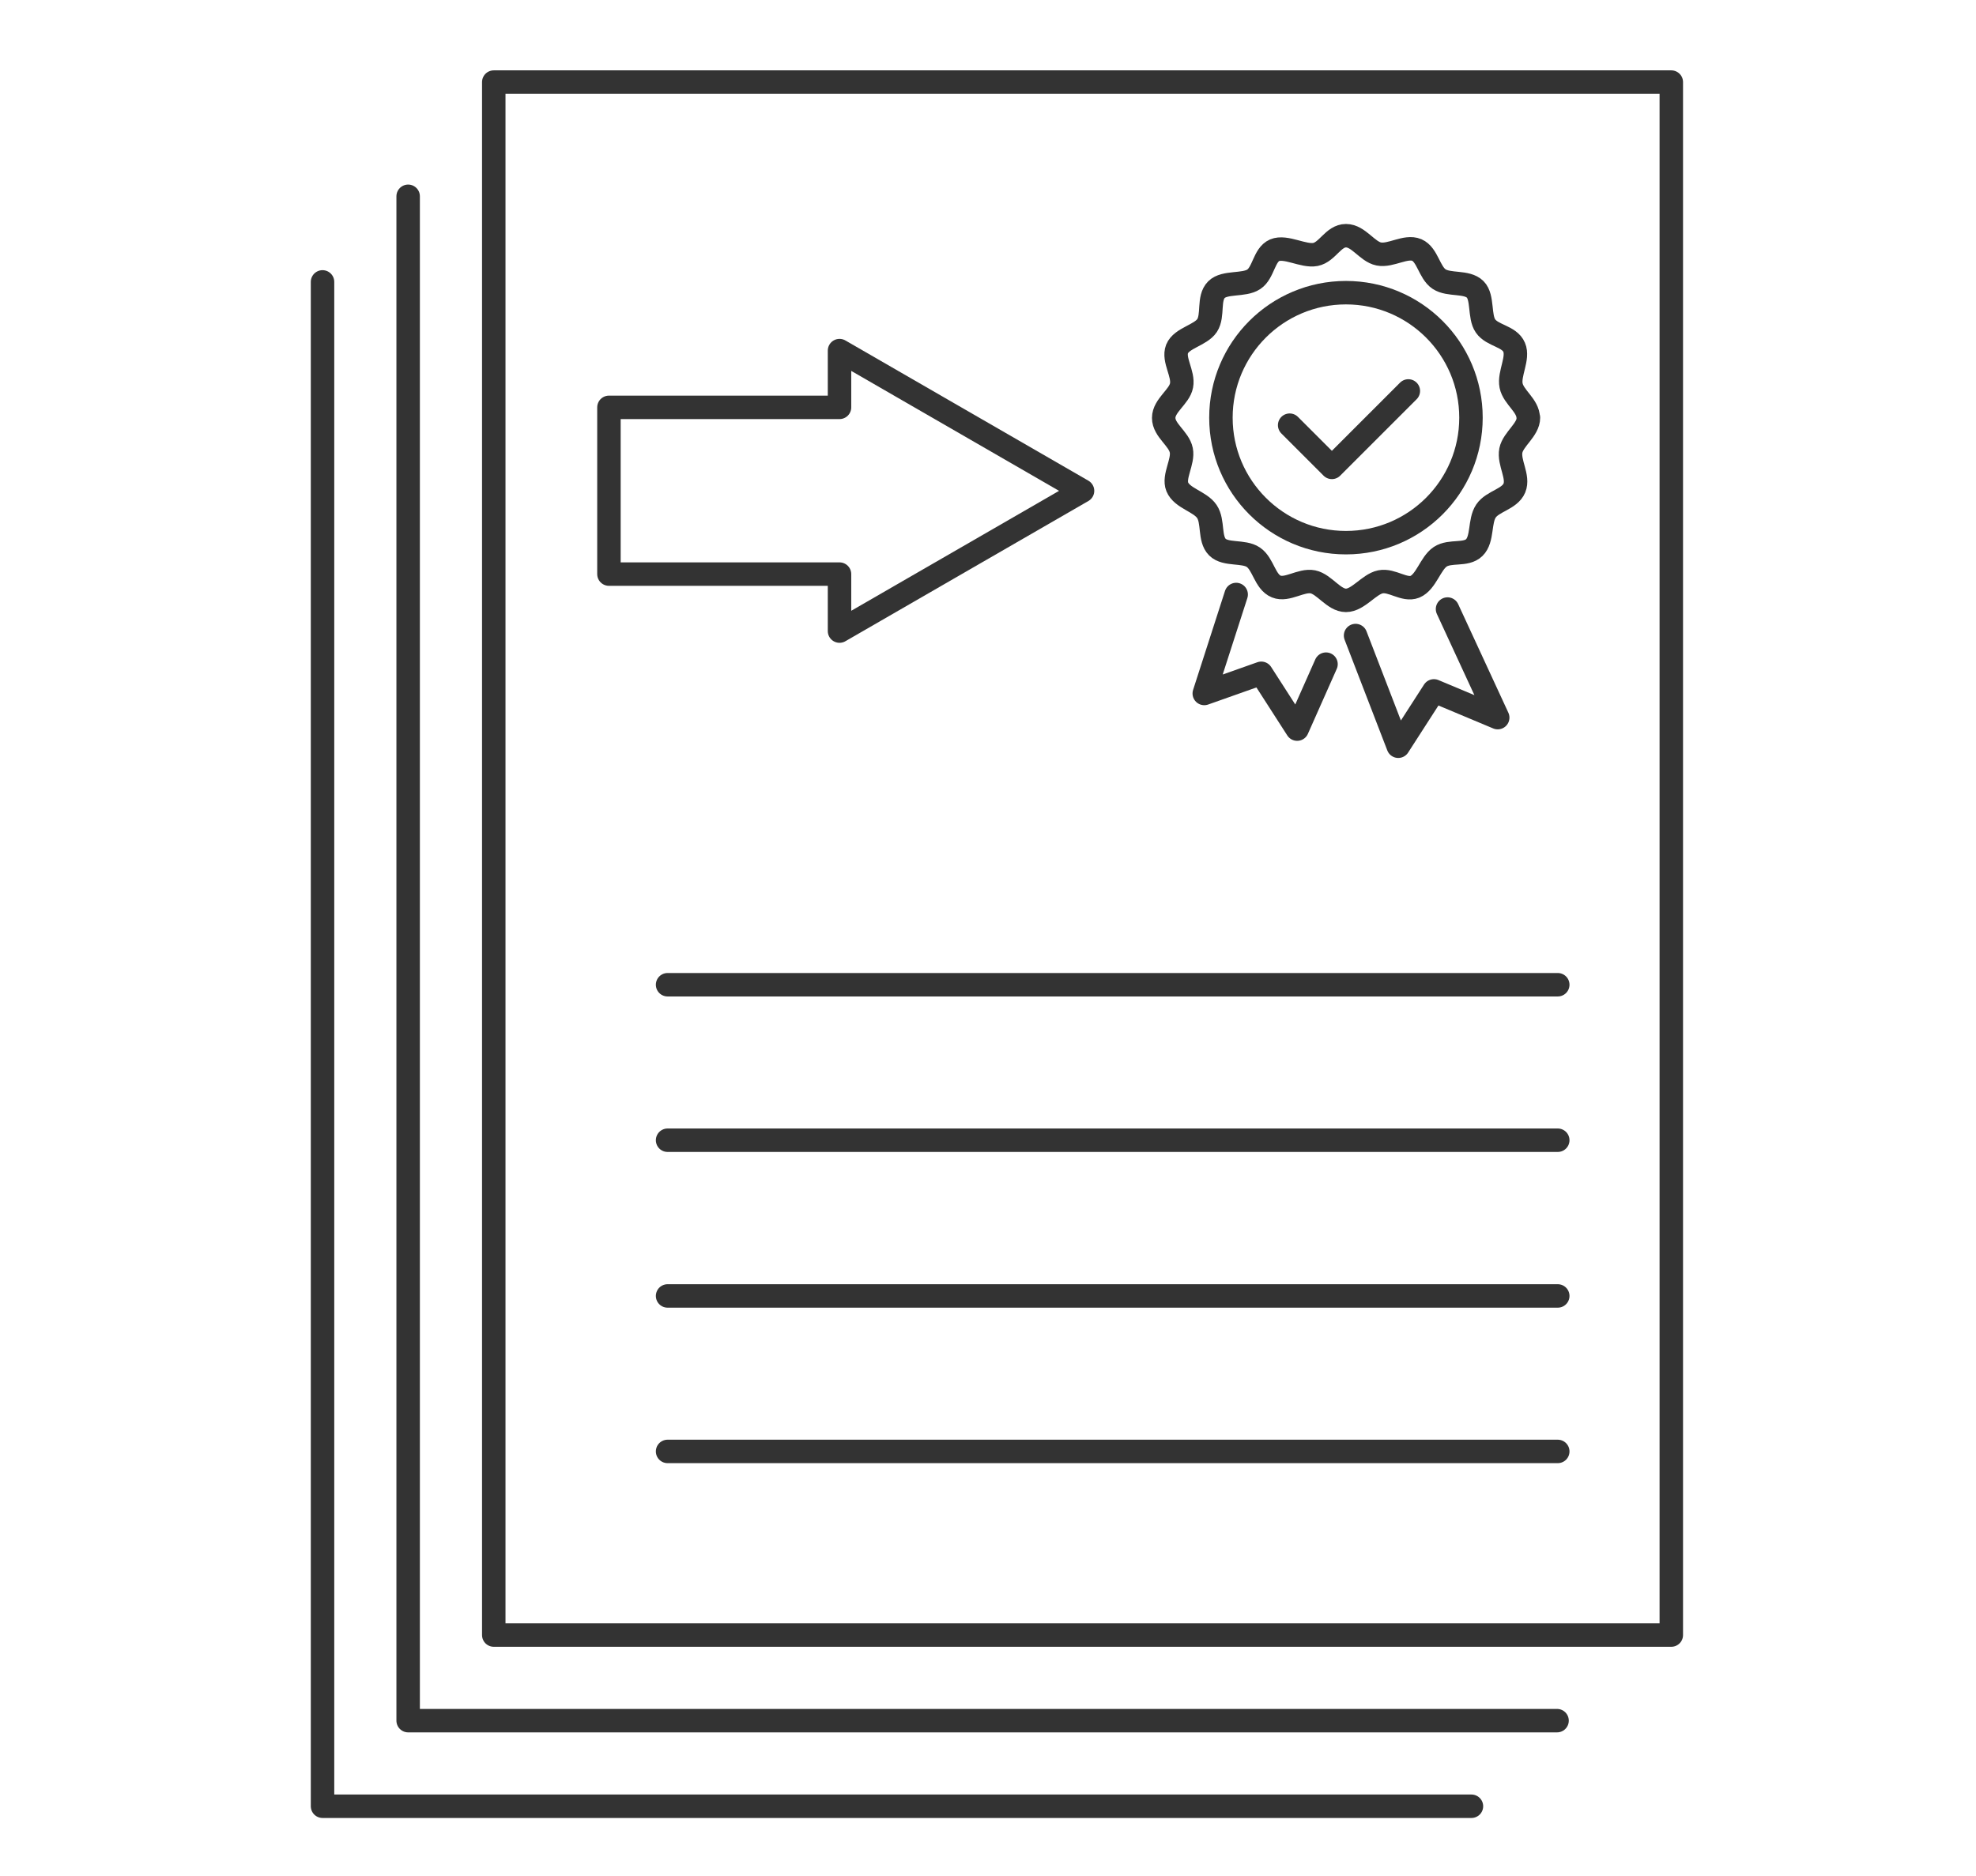 <?xml version="1.0" encoding="UTF-8"?> <svg xmlns="http://www.w3.org/2000/svg" id="_лой_1" data-name="Слой 1" width="84.24" height="80" viewBox="0 0 84.24 80"><line x1="28.46" y1="41.99" x2="66.41" y2="41.99" style="fill: none; stroke: #333; stroke-linecap: round; stroke-linejoin: round;"></line><line x1="28.46" y1="48.62" x2="66.41" y2="48.62" style="fill: none; stroke: #333; stroke-linecap: round; stroke-linejoin: round;"></line><line x1="28.46" y1="55.26" x2="66.41" y2="55.26" style="fill: none; stroke: #333; stroke-linecap: round; stroke-linejoin: round;"></line><line x1="28.46" y1="61.89" x2="66.41" y2="61.89" style="fill: none; stroke: #333; stroke-linecap: round; stroke-linejoin: round;"></line><polyline points="62.73 77.02 13.75 77.02 13.75 12.02" style="fill: none; fill-rule: evenodd; stroke: #333; stroke-linecap: round; stroke-linejoin: round;"></polyline><polyline points="66.38 73.37 17.4 73.37 17.4 8.37" style="fill: none; fill-rule: evenodd; stroke: #333; stroke-linecap: round; stroke-linejoin: round;"></polyline><rect x="21.05" y="3.5" width="50.2" height="66.22" style="fill: none; stroke: #333; stroke-linecap: round; stroke-linejoin: round;"></rect><path d="M65.16,17.81c0,.52-.65,.91-.75,1.4-.1,.52,.35,1.12,.15,1.6-.2,.48-.93,.56-1.21,.98-.29,.43-.13,1.2-.5,1.56-.36,.35-1.02,.11-1.45,.39-.42,.28-.6,1.08-1.08,1.28-.45,.18-.98-.31-1.47-.21-.49,.1-.95,.79-1.47,.79s-.92-.69-1.41-.79c-.5-.1-1.1,.39-1.56,.2-.49-.2-.55-.96-.98-1.25-.41-.28-1.18-.08-1.53-.43-.36-.36-.16-1.09-.45-1.52-.29-.43-1.06-.56-1.26-1.05-.18-.44,.27-1.08,.17-1.56-.1-.5-.75-.85-.75-1.38s.67-.9,.76-1.38c.1-.5-.37-1.1-.19-1.56,.19-.47,1-.58,1.28-1,.28-.43,.03-1.16,.4-1.53,.35-.35,1.17-.16,1.59-.44,.42-.28,.43-1.04,.89-1.24,.47-.2,1.23,.28,1.74,.18,.51-.1,.76-.8,1.3-.8s.9,.68,1.4,.78c.51,.1,1.15-.37,1.62-.17,.46,.2,.53,.96,.95,1.24,.42,.28,1.18,.08,1.54,.44,.34,.34,.16,1.16,.44,1.56,.29,.42,1.02,.43,1.22,.91,.2,.46-.23,1.13-.13,1.63,.1,.5,.73,.85,.73,1.38Z" style="fill: none; stroke: #333; stroke-linecap: round; stroke-linejoin: round;"></path><circle cx="57.38" cy="17.81" r="5.33" style="fill: none; stroke: #333; stroke-linecap: round; stroke-linejoin: round;"></circle><polyline points="60.04 16.67 56.78 19.93 54.98 18.13" style="fill: none; stroke: #333; stroke-linecap: round; stroke-linejoin: round;"></polyline><polyline points="52.7 25.35 51.34 29.57 53.77 28.71 55.3 31.09 56.53 28.32" style="fill: none; stroke: #333; stroke-linecap: round; stroke-linejoin: round;"></polyline><polyline points="57.79 27.1 59.61 31.82 61.13 29.46 63.85 30.6 61.71 25.97" style="fill: none; stroke: #333; stroke-linecap: round; stroke-linejoin: round;"></polyline><polygon points="46.15 20.93 35.79 14.95 35.79 17.37 25.96 17.37 25.96 24.48 35.79 24.48 35.79 26.91 46.15 20.93" style="fill: none; stroke: #333; stroke-linecap: round; stroke-linejoin: round;"></polygon></svg> 